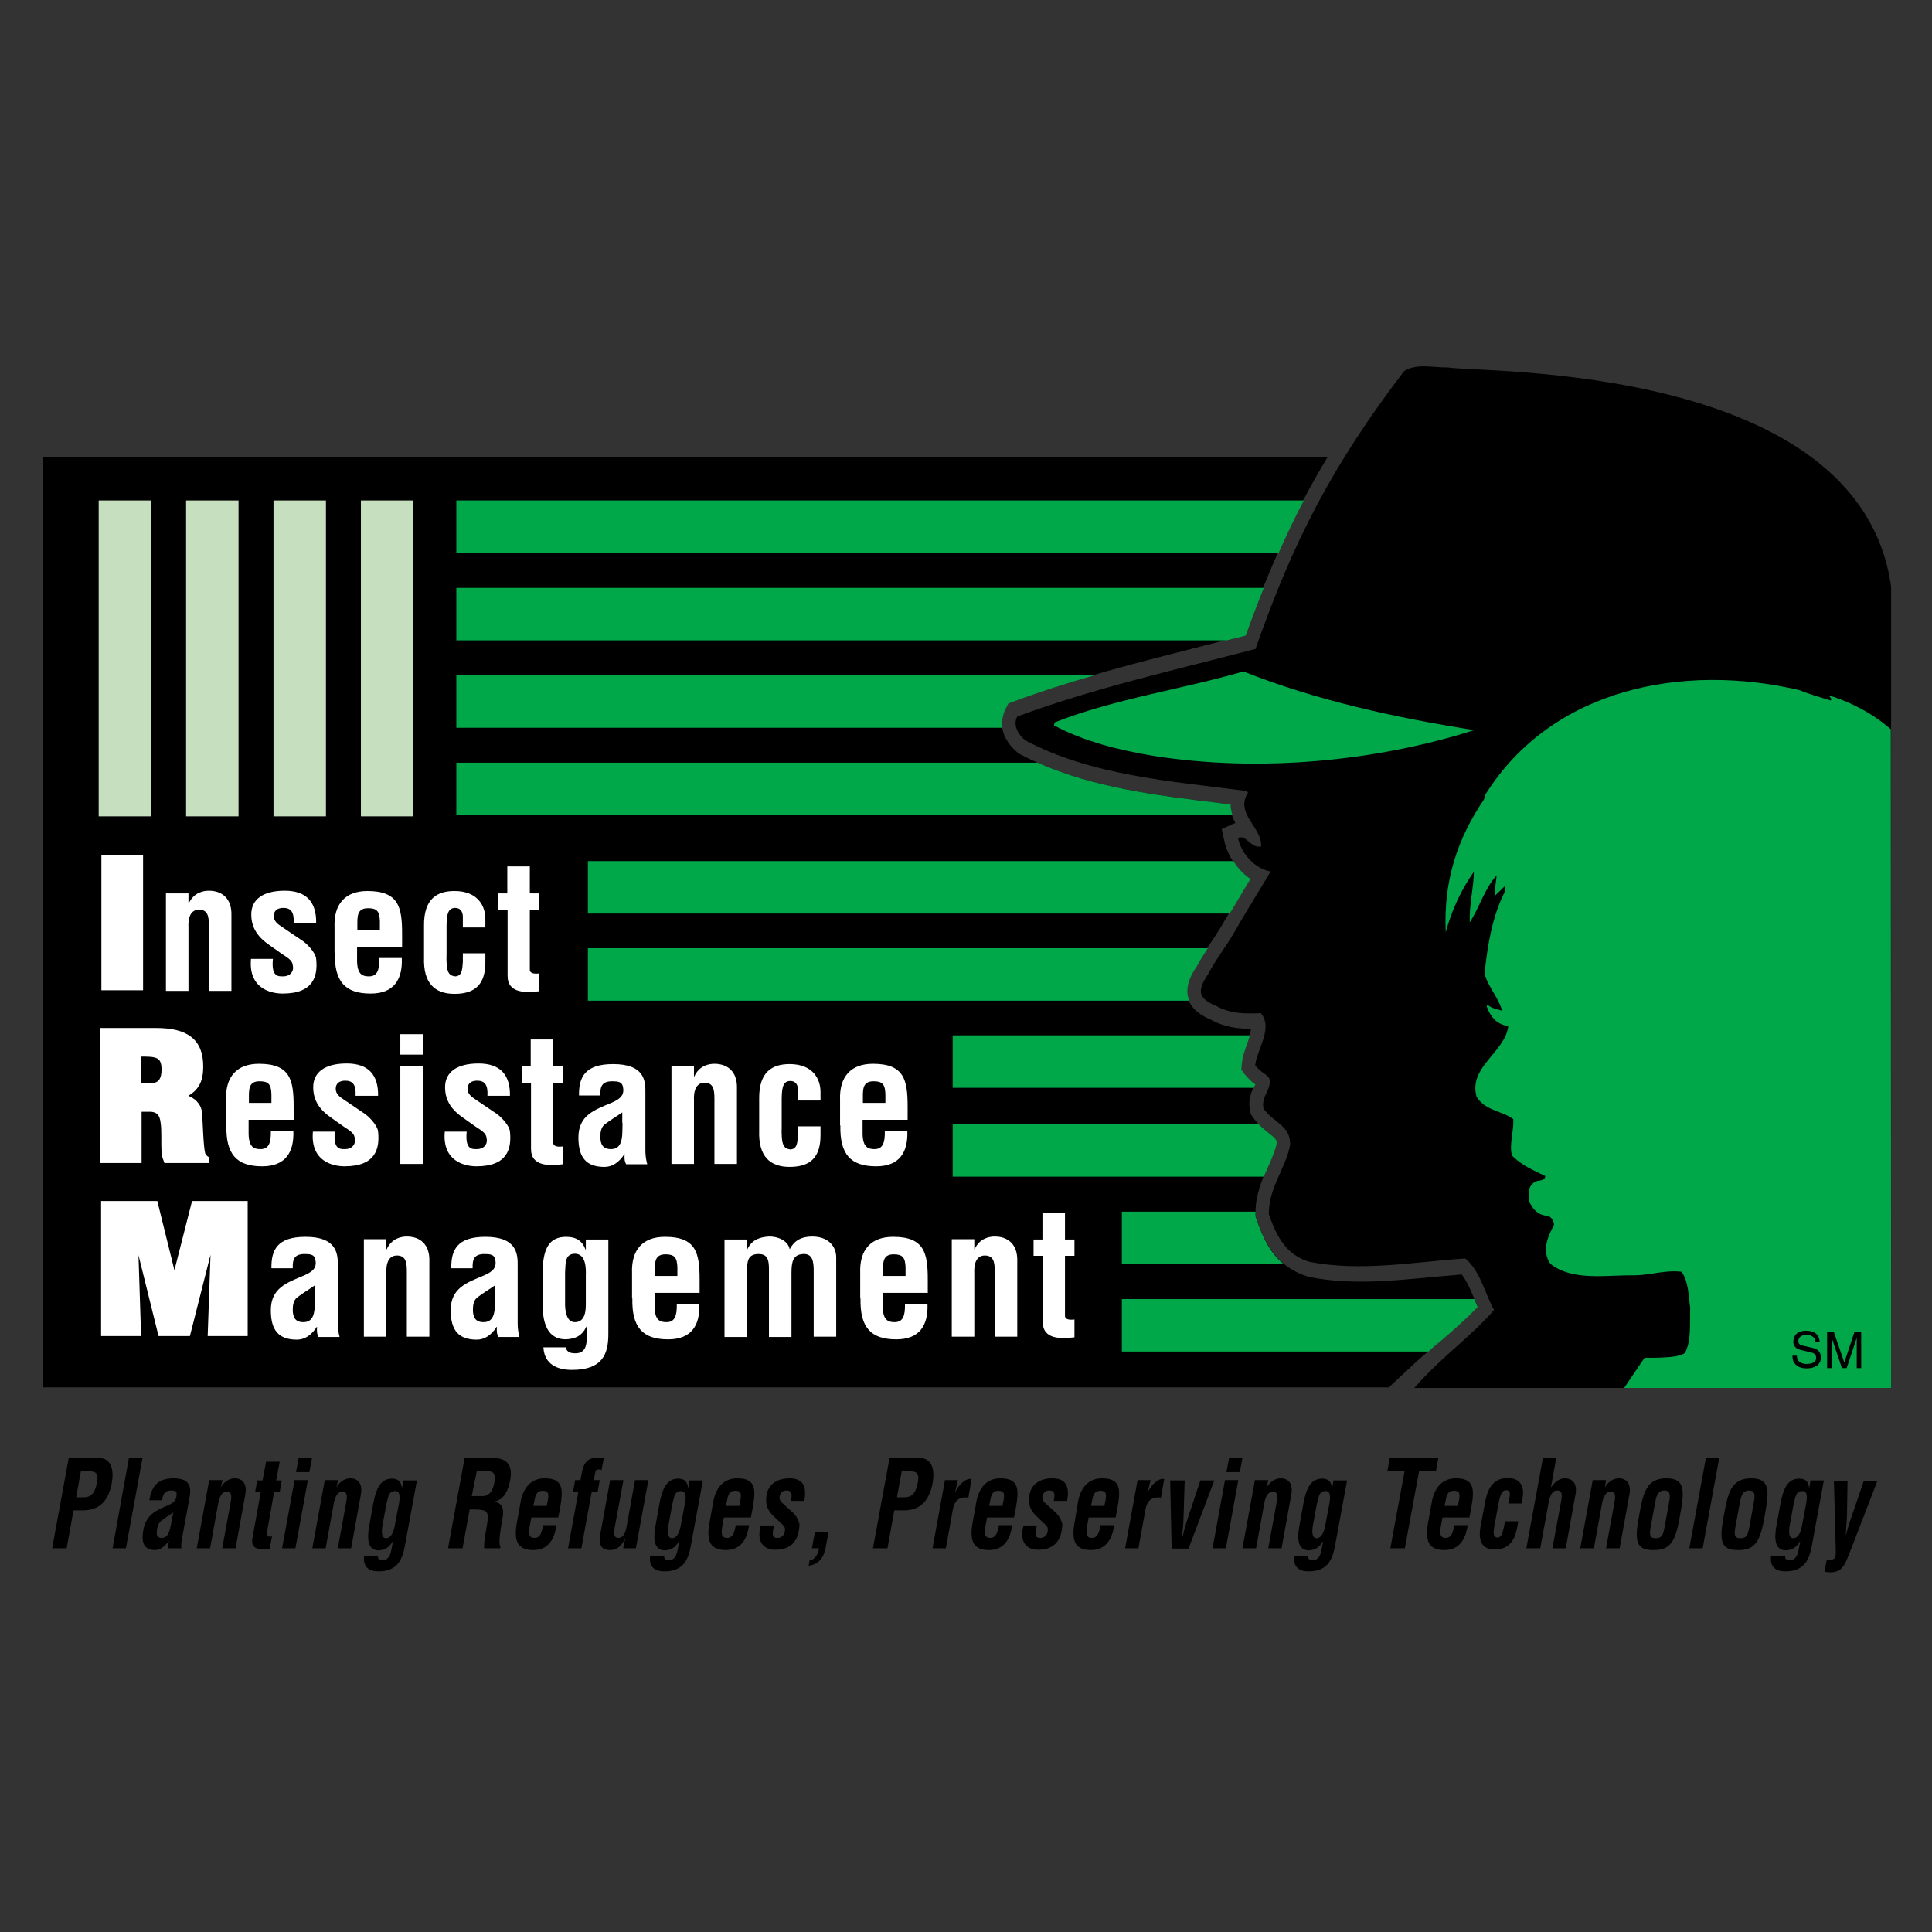 <?xml version="1.0" encoding="utf-8"?>
<!-- Generator: Adobe Illustrator 19.2.1, SVG Export Plug-In . SVG Version: 6.00 Build 0)  -->
<svg version="1.1" id="layer" xmlns="http://www.w3.org/2000/svg" xmlns:xlink="http://www.w3.org/1999/xlink" x="0px" y="0px"
	 viewBox="0 0 652 652" style="enable-background:new 0 0 652 652;" xml:space="preserve">
<rect x="0" y="0" width="652" height="652" fill="#333333" stroke="none"/>
<style type="text/css">
	.st0{fill:#000000;}
	.st1{fill:#00A849;}
	.st2{fill:#FFFFFF;}
	.st3{fill:none;stroke:#FFFFFF;stroke-width:1.769;}
	.st4{fill:#C6DFBE;}
</style>
<g>
	<g>
		<path class="st0" d="M474.5,462.8c3.6-3.5,7.4-6.7,11.1-9.8c4.7-4,9.1-7.9,13.1-12c-0.4-1-0.9-2-1.3-3c-1.2-3-2.5-5.8-4.1-7.9
			c-3.2,0.3-10.3,0.9-10.3,0.9c-13.6,1.3-27.6,2.7-41.4-0.1l-0.3-0.1l-0.3-0.1c-8.3-2.7-13.4-8.5-17-19.5l-0.3-0.8c0,0,0-1,0-1.1
			c0-6.2,2.2-11.2,4.2-15.7c1.2-2.8,2.4-5.4,2.9-8c-0.1-1.1-0.5-1.6-2.8-3.4c-1.6-1.3-3.6-2.9-5.3-5.3l-0.6-0.9l-0.2-1
			c-0.2-0.9-0.3-1.7-0.3-2.4c0-2.7,1-4.8,1.7-6.2c0.1-0.1,0.1-0.3,0.2-0.4c-1-0.7-2.2-1.7-3.5-3.3l-1.3-1.7l0.2-2.1
			c0.2-2.4,1.1-4.7,1.9-7c0.7-1.9,1.2-3.5,1.4-4.7c-4.2,0-8.9-0.5-13.6-3.1c-2.8-1.2-6.5-3.2-7.7-7.2c-0.3-0.9-0.4-1.7-0.4-2.6
			c0-3,1.5-5.8,3.2-8.3c1.8-3.4,3.7-6.2,5.4-8.6c0,0,3.5-5.4,3.4-5.4l7.2-12c0,0,1.1-1.8,2.1-3.5c-4.2-2.9-7.5-7.5-8.6-12.6
			l-0.9-4.1l3.9-1.8c0.2-0.1,0.4-0.1,0.7-0.2c-0.9-1.8-1.7-3.9-1.7-6.3c-2.3-0.3-4.6-0.6-4.6-0.6c-22.7-2.8-46.3-5.7-66.6-16.5
			l-0.5-0.3l-0.4-0.4c-3.3-2.8-5-6.3-5-9.8c0-1.6,0.4-3.3,1.2-4.8l0.9-1.8l1.9-0.7c20.7-7.7,42.6-13.2,63.8-18.6
			c0,0,10.6-2.7,14.4-3.7c8.2-23.2,16.7-41.8,27.7-60H14.6l-0.1,313.9h454.2L474.5,462.8"/>
	</g>
	<path class="st1" d="M440,168.9H154v17.7h277.5C434.2,180.5,437,174.6,440,168.9"/>
	<path class="st1" d="M423.7,366c-1-0.7-2.2-1.7-3.5-3.3l-1.3-1.7l0.2-2.1c0.2-2.4,1.1-4.7,1.9-7c0.3-0.9,0.6-1.7,0.8-2.5H321.5
		v17.7h101.6c0.1-0.3,0.2-0.6,0.4-0.8C423.5,366.3,423.6,366.2,423.7,366"/>
	<path class="st1" d="M378.6,408.9v17.7h54.6c-4-3.3-6.9-8.2-9.2-15.3l-0.3-0.8c0,0,0-1,0-1.1c0-0.2,0-0.3,0-0.5H378.6"/>
	<path class="st1" d="M198.4,308.3H415l4.9-8.2c0,0,1.1-1.8,2.1-3.5c-2.3-1.5-4.2-3.6-5.8-6H198.4V308.3"/>
	<path class="st1" d="M420.4,214.5c2-5.6,4-10.9,6.1-16.1H154v17.7h260C416.5,215.5,419,214.8,420.4,214.5"/>
	<path class="st1" d="M428,393.7c1.2-2.8,2.4-5.4,2.9-8c-0.1-1.1-0.5-1.6-2.8-3.4c-1-0.8-2.1-1.7-3.3-2.9H321.5v17.7h105
		C427,395.9,427.5,394.8,428,393.7"/>
	<path class="st1" d="M338.2,244c0-1.6,0.4-3.3,1.2-4.8l0.9-1.8l1.9-0.7c8.9-3.3,18-6.2,27.1-8.8H154v17.7h184.3
		C338.2,245,338.2,244.5,338.2,244"/>
	<path class="st1" d="M485.6,453.1c4.7-4,9.1-7.9,13.1-12c-0.4-0.9-0.8-1.8-1.1-2.7H378.6v17.7h103.5
		C483.3,455,484.4,454,485.6,453.1"/>
	<path class="st1" d="M401.1,337c-0.3-0.9-0.4-1.7-0.4-2.6c0-3,1.5-5.8,3.2-8.3c1.2-2.3,2.5-4.2,3.7-6.1H198.4v17.7h203
		C401.3,337.5,401.2,337.3,401.1,337"/>
	<path class="st1" d="M415.3,271.5c-2.3-0.3-4.6-0.6-4.6-0.6c-20.5-2.5-41.6-5.1-60.5-13.5H154v17.7h261.9
		C415.6,273.9,415.3,272.8,415.3,271.5"/>
	<g>
		<path class="st0" d="M428.4,364.2c-0.3-1.5-2.8-2-4.8-4.7c0.5-5.3,6.2-12.5,1.9-17.6c-4.8,0.2-10.1,0.4-15.2-2.5
			c-6.4-2.6-6-5.5-2.7-10.5c3.1-5.7,6.3-9.7,8.9-14.2c4-7.1,8.2-13.6,12.3-20.6c-5.4-0.9-10-6.2-11-11.3c2.6-1.2,4.2,3,6.9,2.9h0.9
			c0.4-6.6-9-11-4.4-18.3l-0.8-0.5c-25.6-3.3-52.2-5.2-74.5-17.1c-2.2-1.9-4.2-5-2.6-8c25.9-9.6,53.3-15.7,80.4-22.8
			c12.7-36.4,26-62.1,50.1-93.7c4.2-2.8,9.8-1.2,14.7-1.3c12,1.9,139.2-1.5,149.7,74v270.4H477.3c8.8-10.2,19.1-17.3,26.9-26.3
			c-3.2-5.8-4.6-13.1-9.7-17.4c-16.9,1.1-35.4,4.6-52.7,1.1c-5.7-1.8-10.1-5.5-13.6-16.1c-0.1-8.9,5.7-15.3,7.2-23.4
			c0.1-6.6-5.7-7.4-9-12.2C425.5,369.9,429.2,367.7,428.4,364.2"/>
	</g>
	<path class="st1" d="M497.5,246.4c-33.3,10.6-72.5,14.3-108.2,8.7c-11.8-2-23.3-4.8-33.6-10.3l0.2-1c20.3-8,42.7-11.1,63.7-17.2
		C444.3,236.4,470.5,242.1,497.5,246.4"/>
	<path class="st1" d="M548.1,468.4l90.1,0l-0.1-222.3c-6.2-5.4-13.6-9.2-20.8-11.4c0,0.6,1.2,1,0.5,1.7c-3.6-1.1-7.1-2.1-10.6-3.5
		c-39.1-9.2-83.4-0.7-105.9,35.2l-0.5,1.7c-9,13.3-13.7,27.5-12.9,44.8c2-7.4,5.2-14.3,9.5-20.4c-0.1,5.5-1.6,11.1-1.4,17.1
		c3.3-5.1,5-11.4,9.1-15.9c-0.2,1.9-0.7,4.4-0.5,6.8l3.2-3.1c0.7,0.6-0.3,1.1,0,1.9c-4.2,8.3-5.8,17.9-6.8,27.6
		c1.2,4.5,4.8,8.2,5.9,12.5c-1.7-0.6-3.1-0.6-4.9-2l-0.3,0.5c1.9,5.2,4.7,6.1,7.3,6.8c-1.2,8.8-13.5,13.7-10.7,23.7
		c2.9,4.8,8.6,4.7,12.4,7.6c0.2,4.2-1.4,8.2-0.5,12.2c3.4,3.5,7.3,5,11.3,7c-0.2,1.6-1.8,1.4-2.9,1.7c-1,0.3-2.1,1.4-2.4,2.4
		c-0.2,1.7-0.8,4.2,0.5,5.6c1,2.1,3.2,3.7,5.6,3.7c1.3,0.4,2.2,1.8,2.1,3.2c-2.2,3.9-4.1,8.8-1.2,13c7.5,6,19.1,3.7,28.4,3.9
		c5.7-0.1,10.4-1.9,15.9-1.2c2.4,3.5,2.3,8,2.9,12.2c-0.2,5,0.4,10.6-1.5,14.6c-0.5,2.5-11.6,2.2-13.9,2.2L548.1,468.4"/>
	<rect x="35.1" y="289.5" class="st2" width="12.3" height="43.8"/>
	<rect x="35.1" y="289.5" class="st3" width="12.3" height="43.8"/>
	<path class="st3" d="M35.1,333.2"/>
	<path class="st2" d="M63.6,304.9h0.1c1.7-3.8,5.1-4.3,6.8-4.3c4.3,0,7.8,2.5,7.6,8.4v25.4h-7.6v-22c0-3.2-0.4-5.3-3.2-5.4
		c-2.9-0.1-3.9,2.6-3.7,6.1v21.3H56v-32.9h7.6V304.9"/>
	<path class="st2" d="M92.1,323.6c-0.6,6.1,1.8,5.9,3.5,5.9c2.2,0,3.7-1.6,3.2-3.7c-0.1-1.9-2.3-2.9-3.7-3.9l-4.1-2.9
		c-3.8-2.6-6.2-5.7-6.2-10.4c0-5.1,4-8,11.3-8c7.4,0,10.7,3.9,10.6,10.9h-7.6c0.2-3.7-0.9-5.1-3.5-5.1c-1.8,0-3.2,0.8-3.2,2.7
		c0,1.9,1.4,2.8,2.9,3.8l6.2,4.2c1.9,1.1,5,4.3,5.2,6.5c0.6,5.7-0.8,11.7-11.3,11.7c-4,0-11.6-1.7-10.7-11.7H92.1"/>
	<path class="st2" d="M120.6,313.7v-1.3c0-3-0.2-5.9,3.6-5.9c3,0,3.9,1,4,4.4v2.9H120.6 M113,321.5c-0.2,9.7,3.4,13.8,12.1,13.8
		c7.8,0,10.8-4.7,10.5-12h-7.6c0.1,4.1-0.7,6.2-3.5,6.2c-2.3,0-3.9-0.8-4-5.1v-4.8h15.2v-4.4c0-9-1.1-14.5-11.7-14.5
		c-7.5,0-11.4,4.4-11.1,12.2V321.5z"/>
	<path class="st2" d="M156.2,312.9v-3.7c-0.1-1.8-1-2.8-2.6-2.8c-2.9,0-2.9,3.3-2.9,7.4v7.8c-0.2,6.4,0.6,7.6,2.9,7.9
		c2.3-0.1,2.4-2.2,2.6-4.8v-3h7.6v3c0,6.9-2.9,10.7-10.4,10.7c-6.7,0-10.6-3.6-10.3-12.3v-10.7c-0.1-9.2,4.5-11.7,10.3-11.7
		c7.6,0,10.5,4.8,10.4,9.7v2.6H156.2"/>
	<path class="st2" d="M182.1,334.5c-4.5,0.5-10.8,0.9-10.8-5.2V307h-3.1v-5.5h3v-9.1h7.6v9.1h3.2v5.5h-3.2v20.4
		c0.2,1.4,2.3,1.2,3.2,1.1V334.5"/>
	<path class="st2" d="M46.8,355.7c6-0.1,8.6,0.1,8.6,5.3c0,2.7-0.8,5.4-4.4,5.4h-4.2V355.7 M46.8,374.3h4.1c2.9,0.2,3.9,1.9,4.2,4.6
		c0.4,2.7,0.1,6.3,0.3,10.2c0.1,0.9,0.4,1.7,0.7,2.5h13.5V391c-0.6-0.4-0.9-0.9-1.2-1.5c-0.7-2.8-0.8-10.3-1.1-13.8
		c-0.2-3-2.7-5-6.1-5.7v-0.1c5.2-2,6.5-5.3,6.5-10c0-8.7-5-12.1-15.1-12.1h-18v43.8h12.3V374.3z"/>
	<path class="st3" d="M46.8,374.3h4.1c2.9,0.2,3.9,1.9,4.2,4.6c0.4,2.7,0.1,6.3,0.3,10.2c0.1,0.9,0.4,1.7,0.7,2.5h13.5V391
		c-0.6-0.4-0.9-0.9-1.2-1.5c-0.7-2.8-0.8-10.3-1.1-13.8c-0.2-3-2.7-5-6.1-5.7v-0.1c5.2-2,6.5-5.3,6.5-10c0-8.7-5-12.1-15.1-12.1h-18
		v43.8h12.3V374.3z"/>
	<path class="st3" d="M46.8,355.7c6-0.1,8.6,0.1,8.6,5.3c0,2.7-0.8,5.4-4.4,5.4h-4.2V355.7z"/>
	<path class="st2" d="M84,372.1v-1.3c0-3-0.2-5.9,3.6-5.9c3,0,3.9,1,4,4.4v2.9H84 M76.4,379.8c-0.2,9.7,3.4,13.8,12.1,13.8
		c7.8,0,10.8-4.7,10.5-12h-7.6c0.1,4.1-0.7,6.2-3.5,6.2c-2.3,0-3.9-0.8-4-5.1v-4.8h15.2v-4.4c0-9-1.1-14.5-11.7-14.5
		c-7.5,0-11.4,4.4-11.1,12.2V379.8z"/>
	<path class="st2" d="M113,381.9c-0.6,6.1,1.8,5.9,3.5,5.9c2.2,0,3.7-1.6,3.2-3.7c-0.1-1.9-2.3-2.9-3.7-3.9l-4.1-2.9
		c-3.8-2.6-6.2-5.7-6.2-10.4c0-5.1,4-8,11.3-8c7.4,0,10.7,3.9,10.6,10.9h-7.6c0.2-3.7-0.9-5.1-3.5-5.1c-1.8,0-3.2,0.8-3.2,2.7
		c0,1.9,1.4,2.8,2.9,3.8l6.2,4.2c1.9,1.1,5,4.3,5.2,6.5c0.6,5.7-0.8,11.7-11.3,11.7c-4,0-11.6-1.7-10.7-11.7H113"/>
	<path class="st2" d="M142.7,392.8h-7.6v-32.9h7.6V392.8z M142.7,355.9h-7.6V349h7.6V355.9z"/>
	<path class="st2" d="M157.5,381.9c-0.6,6.1,1.8,5.9,3.5,5.9c2.2,0,3.7-1.6,3.2-3.7c-0.1-1.9-2.3-2.9-3.7-3.9l-4.1-2.9
		c-3.8-2.6-6.2-5.7-6.2-10.4c0-5.1,4-8,11.3-8c7.4,0,10.7,3.9,10.6,10.9h-7.6c0.2-3.7-0.9-5.1-3.5-5.1c-1.8,0-3.2,0.8-3.2,2.7
		c0,1.9,1.4,2.8,2.9,3.8l6.2,4.2c1.9,1.1,5,4.3,5.2,6.5c0.6,5.7-0.8,11.7-11.3,11.7c-4,0-11.6-1.7-10.7-11.7H157.5"/>
	<path class="st2" d="M190,392.9c-4.5,0.5-10.8,0.9-10.8-5.2v-22.3h-3.1v-5.5h3v-9.1h7.6v9.1h3.2v5.5h-3.2v20.4
		c0.2,1.4,2.3,1.2,3.2,1.1V392.9"/>
	<path class="st2" d="M210.1,379c-0.2,3.2,0.6,8.8-3.9,8.8c-2.8,0-3.6-1.7-3.6-4.2c0-1.4,0.2-3,1.3-4c2-1.6,4.3-2.9,6.1-4.2V379
		 M218.4,392.8c-0.4-1.5-0.6-3-0.6-4.6v-19.4c0.1-4.3-0.5-9.7-10.9-9.7c-9.5,0-11.6,4.4-11.5,10.6h7.2c-0.1-3,0.5-4.8,4-4.8
		c2,0,3.2,0.2,3.6,1.7c0.6,2.7-0.5,4.1-3.7,5.5c-6,2.5-11.3,4.3-11.3,11.8c0,6.8,2.7,9.9,8.8,9.9c2.6,0,4.9-1.5,6.7-4.3h0.1
		c-0.1,1.2-0.1,2.3,0.5,3.4H218.4z"/>
	<path class="st2" d="M234.2,363.3h0.1c1.7-3.8,5.1-4.3,6.8-4.3c4.3,0,7.8,2.5,7.6,8.4v25.4h-7.6v-22c0-3.2-0.4-5.3-3.2-5.4
		c-2.9-0.1-3.9,2.6-3.7,6.1v21.3h-7.6v-32.9h7.6V363.3"/>
	<path class="st2" d="M269.3,371.3v-3.7c-0.1-1.8-1-2.8-2.6-2.8c-2.9,0-2.9,3.3-2.9,7.4v7.8c-0.2,6.4,0.6,7.6,2.9,7.9
		c2.3-0.1,2.4-2.2,2.6-4.8v-3h7.6v3c0,6.9-2.9,10.7-10.4,10.7c-6.7,0-10.6-3.6-10.3-12.3v-10.7c-0.1-9.2,4.5-11.7,10.3-11.7
		c7.6,0,10.5,4.8,10.4,9.7v2.6H269.3"/>
	<path class="st2" d="M291.2,372.1v-1.3c0-3-0.2-5.9,3.6-5.9c3,0,3.9,1,4,4.4v2.9H291.2 M283.6,379.8c-0.2,9.7,3.4,13.8,12.1,13.8
		c7.8,0,10.8-4.7,10.5-12h-7.6c0.1,4.1-0.7,6.2-3.5,6.2c-2.3,0-3.9-0.8-4-5.1v-4.8h15.2v-4.4c0-9-1.1-14.5-11.7-14.5
		c-7.5,0-11.4,4.4-11.1,12.2V379.8z"/>
	<polyline class="st2" points="35,450 35,406.2 52.4,406.2 58.8,432.1 58.9,432.1 65.5,406.2 82.7,406.2 82.7,450 71,450 
		72.2,415.7 72.1,415.7 63.4,450 54.2,450 45.7,415.7 45.6,415.7 46.7,450 35,450 	"/>
	<polygon class="st3" points="35,450 35,406.2 52.4,406.2 58.8,432.1 58.9,432.1 65.5,406.2 82.7,406.2 82.7,450 71,450 72.2,415.7 
		72.1,415.7 63.4,450 54.2,450 45.7,415.7 45.6,415.7 46.7,450 	"/>
	<path class="st2" d="M106.3,437.4c-0.2,3.2,0.6,8.8-3.9,8.8c-2.8,0-3.6-1.7-3.6-4.2c0-1.4,0.2-3,1.3-4c2-1.6,4.3-2.9,6.1-4.2V437.4
		 M114.6,451.2c-0.4-1.5-0.6-3-0.6-4.6v-19.4c0.1-4.3-0.5-9.8-10.9-9.8c-9.5,0-11.6,4.4-11.5,10.6h7.2c-0.1-3,0.5-4.8,4-4.8
		c2,0,3.2,0.2,3.6,1.7c0.6,2.7-0.5,4.1-3.7,5.5c-6,2.5-11.3,4.3-11.3,11.8c0,6.8,2.7,9.9,8.8,9.9c2.6,0,4.9-1.5,6.7-4.3h0.1
		c-0.1,1.2-0.1,2.3,0.5,3.4H114.6z"/>
	<path class="st2" d="M130.4,421.6h0.1c1.7-3.8,5.1-4.3,6.8-4.3c4.3,0,7.8,2.5,7.6,8.4v25.4h-7.6v-22c0-3.2-0.4-5.3-3.2-5.4
		c-2.9-0.1-3.9,2.6-3.7,6.1v21.3h-7.6v-32.9h7.6V421.6"/>
	<path class="st2" d="M167.1,437.4c-0.2,3.2,0.6,8.8-3.9,8.8c-2.8,0-3.6-1.7-3.6-4.2c0-1.4,0.2-3,1.3-4c2-1.6,4.3-2.9,6.1-4.2V437.4
		 M175.3,451.2c-0.4-1.5-0.6-3-0.6-4.6v-19.4c0.1-4.3-0.5-9.8-10.9-9.8c-9.5,0-11.6,4.4-11.5,10.6h7.2c-0.1-3,0.5-4.8,4-4.8
		c2,0,3.2,0.2,3.6,1.7c0.6,2.7-0.5,4.1-3.7,5.5c-6,2.5-11.3,4.3-11.3,11.8c0,6.8,2.7,9.9,8.8,9.9c2.6,0,4.9-1.5,6.7-4.3h0.1
		c-0.1,1.2-0.1,2.3,0.5,3.4H175.3z"/>
	<path class="st2" d="M197.7,430.5v9.9c0,3.8-1.2,5.8-3.7,5.8c-2.3,0-3.2-2.5-3.3-5.7v-11c0.2-3.3-0.1-6.4,3.4-6.4
		C197.7,423.2,197.8,427.9,197.7,430.5 M183.4,454.9c0.4,5.5,4.6,7.4,9.6,7.4c10.4,0,12.3-5.4,12.3-12.1v-31.9h-7.6v3.4h-0.1
		c-1.1-3-3.2-4.3-6.6-4.3c-4.9,0.1-7.7,2.7-7.9,11.7V441c0.2,5.3,1.5,11,7.9,11c3.3-0.2,5.4-1.2,6.9-4.3l0.1,0.1v3.8
		c0,2.6-0.6,5.1-3.8,5.1c-0.9,0-1.8-0.1-2.3-0.5c-0.5-0.3-0.9-0.8-0.9-1.5H183.4z"/>
	<path class="st2" d="M221,430.5v-1.3c0-3-0.2-5.9,3.6-5.9c3,0,3.9,1.1,4,4.4v2.9H221 M213.4,438.2c-0.2,9.7,3.4,13.8,12.1,13.8
		c7.8,0,10.8-4.7,10.5-12h-7.6c0.1,4.1-0.7,6.2-3.5,6.2c-2.3,0-3.9-0.8-4-5.1v-4.8h15.2v-4.4c0-9-1.1-14.5-11.7-14.5
		c-7.5,0-11.4,4.4-11.1,12.2V438.2z"/>
	<path class="st2" d="M252.1,421.6h0.1c1.7-3.6,4.8-4.1,7.2-4.3c2.8-0.1,6.5,1.2,7.1,4.3c1.5-2.9,3.9-4.3,7.6-4.3
		c5.6,0,8.1,3.5,8.1,7v26.8h-7.6v-22.2c0-3-0.3-5.9-3.6-5.7c-3.3,0.2-3.9,2.5-3.9,6.3v21.7h-7.6v-22.7c0-2.9-0.2-5.4-3.7-5.3
		c-3.6,0.1-3.7,2.7-3.7,6.3v21.7h-7.6v-32.9h7.6V421.6"/>
	<path class="st2" d="M298,430.5v-1.3c0-3-0.2-5.9,3.6-5.9c3,0,3.9,1.1,4,4.4v2.9H298 M290.4,438.2c-0.2,9.7,3.4,13.8,12.1,13.8
		c7.8,0,10.8-4.7,10.5-12h-7.6c0.1,4.1-0.7,6.2-3.5,6.2c-2.3,0-3.9-0.8-4-5.1v-4.8h15.2v-4.4c0-9-1.1-14.5-11.7-14.5
		c-7.5,0-11.4,4.4-11.1,12.2V438.2z"/>
	<path class="st2" d="M328.8,421.6h0.1c1.7-3.8,5.1-4.3,6.8-4.3c4.3,0,7.8,2.5,7.6,8.4v25.4h-7.6v-22c0-3.2-0.4-5.3-3.2-5.4
		c-2.9-0.1-3.9,2.6-3.7,6.1v21.3h-7.6v-32.9h7.6V421.6"/>
	<path class="st2" d="M362.7,451.3c-4.5,0.5-10.8,0.9-10.8-5.2v-22.3h-3.1v-5.5h3v-9h7.6v9h3.2v5.5h-3.2v20.4
		c0.2,1.4,2.3,1.2,3.2,1.1V451.3"/>
	<rect x="33.3" y="168.9" class="st4" width="17.7" height="106.6"/>
	<rect x="62.8" y="168.9" class="st4" width="17.7" height="106.6"/>
	<rect x="92.3" y="168.9" class="st4" width="17.7" height="106.6"/>
	<rect x="121.8" y="168.9" class="st4" width="17.7" height="106.6"/>
	<path class="st0" d="M27.3,496.5h2.2c2.8,0,3.9,0.5,3.2,4c-0.7,3.7-2.3,4.8-4.4,4.8h-2.6L27.3,496.5 M22.5,522.5l2.3-12.8h3.3
		c1.9,0,4-0.4,5.8-1.8c2.2-1.7,3.3-4.6,3.8-7.2c0.8-4.3,0.1-8.7-4.5-8.7h-10l-5.6,30.5H22.5z"/>
	<polyline class="st0" points="38,522.5 43.5,492 48.1,492 42.5,522.5 38,522.5 	"/>
	<path class="st0" d="M58,512.9c-0.5,2.2-0.7,6.1-3.4,6.1c-1.7,0-1.9-1.2-1.6-2.9c0.2-1,0.5-2.1,1.3-2.8c1.4-1.1,2.9-2,4.2-2.9
		L58,512.9 M61.2,522.5c-0.1-1.1,0-2.1,0.2-3.2l2.5-13.6c0.6-3,0.9-6.8-5.3-6.8c-5.7,0-7.5,3.1-8.2,7.4h4.3c0.3-2.1,0.9-3.3,3-3.3
		c1.2,0,1.9,0.2,1.9,1.2c0,1.9-0.8,2.9-2.9,3.8c-3.9,1.7-7.3,3-8.3,8.2c-0.9,4.7,0.4,6.9,4,6.9c1.5,0,3.1-1.1,4.5-3H57
		c-0.2,0.8-0.3,1.6-0.2,2.4H61.2z"/>
	<path class="st0" d="M74.5,501.9L74.5,501.9c1.6-2.6,3.7-3,4.7-3c2.6,0,4.4,1.8,3.5,5.9l-3.2,17.7h-4.5l2.8-15.3
		c0.4-2.2,0.5-3.7-1.2-3.8c-1.7-0.1-2.6,1.8-3,4.2l-2.7,14.9h-4.5l4.2-23h4.5L74.5,501.9"/>
	<path class="st0" d="M91,522.6c-2.8,0.4-6.6,0.7-5.8-3.6l2.8-15.5h-1.9l0.7-3.9h1.8l1.2-6.3h4.6l-1.2,6.3h1.9l-0.7,3.9h-1.9
		L90,517.7c-0.1,1,1.2,0.9,1.8,0.8L91,522.6"/>
	<path class="st0" d="M95.2,522.5l4.2-23h4.5l-4.2,23H95.2 M99.9,496.8l0.9-4.8h4.5l-0.9,4.8H99.9z"/>
	<path class="st0" d="M113.5,501.9L113.5,501.9c1.6-2.6,3.7-3,4.7-3c2.6,0,4.4,1.8,3.5,5.9l-3.2,17.7h-4.5l2.8-15.3
		c0.4-2.2,0.5-3.7-1.2-3.8c-1.7-0.1-2.6,1.8-3,4.2l-2.7,14.9h-4.5l4.2-23h4.5L113.5,501.9"/>
	<path class="st0" d="M134.5,508.1l-1.3,6.9c-0.5,2.6-1.5,4.1-2.9,4.1c-1.4,0-1.6-1.7-1.3-3.9l1.4-7.6c0.6-2.3,0.7-4.4,2.9-4.4
		C135.4,503,134.9,506.3,134.5,508.1 M122.9,525.1c-0.5,3.9,1.8,5.2,4.8,5.2c6.2,0,8-3.7,8.9-8.4l4.1-22.3h-4.6l-0.4,2.4h-0.1
		c-0.3-2.1-1.3-3-3.4-3c-3,0.1-5,1.9-6.2,8.2l-1.5,8.3c-0.6,3.7-0.5,7.7,3.3,7.7c2-0.1,3.4-0.8,4.7-3l0.1,0.1l-0.5,2.6
		c-0.3,1.8-1,3.6-2.9,3.6c-0.6,0-1-0.1-1.3-0.3c-0.3-0.2-0.4-0.5-0.3-1H122.9z"/>
	<path class="st0" d="M160.9,496.5h3.6c1.8,0,3,0.6,2.3,4c-0.6,3.1-2,4.3-3.7,4.4h-3.9L160.9,496.5 M159.4,509.4
		c1.4,0,2.8,0,4.1,0.4c1.6,0.6,1.1,3.1,0.8,5c-0.3,2-1.1,5.8-0.9,7.7h5.4l0.1-0.6c-1-0.9,0.5-8.4,0.7-9.6c0.5-2.9,0.1-5.1-2.8-5.5
		l0-0.1c3.4-0.5,4.8-4,5.4-7.4c1-5.6-1.9-7.3-6.1-7.3h-9.3l-5.6,30.5h4.9l2.4-13.1H159.4z"/>
	<path class="st0" d="M180,508.1l0.2-0.9c0.4-2.1,0.6-4.1,2.9-4.1c1.8,0,2.2,0.7,1.8,3.1l-0.4,2H180 M174.5,513.5
		c-1.3,6.8,0.3,9.6,5.5,9.6c4.7,0,7.1-3.3,7.8-8.4h-4.5c-0.5,2.9-1.2,4.3-2.9,4.3c-1.4,0-2.2-0.6-1.7-3.6l0.6-3.3h9.1l0.6-3.1
		c1.1-6.3,1.2-10.1-5.2-10.1c-4.5,0-7.4,3.1-8.2,8.5L174.5,513.5z"/>
	<path class="st0" d="M193.4,503.4l0.7-3.9h1.8l0.4-2.3c0.8-4.2,2.4-5.3,5.8-5.3h1.7l-0.8,4.2c-0.3-0.1-0.7-0.2-1-0.2
		c-0.7,0-1,0.4-1.1,0.9l-0.5,2.7h2l-0.7,3.9h-2l-3.5,19.1h-4.5l3.5-19.1H193.4"/>
	<path class="st0" d="M211,519.1L211,519.1c-1.3,2.7-2.8,4-5,4c-3.6,0-4-2.2-3.3-6l3.2-17.6h4.5l-2.9,15.7c-0.2,1-0.4,2.2-0.1,3.1
		c0.3,0.5,0.7,0.7,1.3,0.7c2.1,0,2.6-2.8,2.9-4.6l2.7-14.9h4.5l-4.2,23h-4.3L211,519.1"/>
	<path class="st0" d="M231,508.1l-1.3,6.9c-0.5,2.6-1.5,4.1-2.9,4.1c-1.4,0-1.6-1.7-1.3-3.9l1.4-7.6c0.6-2.3,0.7-4.4,2.9-4.4
		S231.4,506.3,231,508.1 M219.4,525.1c-0.5,3.9,1.8,5.2,4.8,5.2c6.2,0,8-3.7,8.9-8.4l4.1-22.3h-4.5l-0.4,2.4h-0.1
		c-0.3-2.1-1.3-3-3.4-3c-3,0.1-5,1.9-6.2,8.2l-1.5,8.3c-0.6,3.7-0.5,7.7,3.3,7.7c2-0.1,3.4-0.8,4.7-3l0.1,0.1l-0.5,2.6
		c-0.3,1.8-1,3.6-2.9,3.6c-0.6,0-1-0.1-1.3-0.3c-0.3-0.2-0.4-0.5-0.3-1H219.4z"/>
	<path class="st0" d="M245,508.1l0.2-0.9c0.4-2.1,0.6-4.1,2.9-4.1c1.8,0,2.2,0.7,1.8,3.1l-0.4,2H245 M239.5,513.5
		c-1.3,6.8,0.3,9.6,5.5,9.6c4.7,0,7.1-3.3,7.8-8.4h-4.5c-0.5,2.9-1.2,4.3-2.9,4.3c-1.4,0-2.2-0.6-1.7-3.6l0.6-3.3h9.1l0.6-3.1
		c1.1-6.3,1.2-10.1-5.2-10.1c-4.5,0-7.4,3.1-8.2,8.5L239.5,513.5z"/>
	<path class="st0" d="M261.2,514.9c-1.1,4.2,0.3,4.1,1.3,4.1c1.3,0,2.4-1.1,2.4-2.6c0.2-1.3-1-2-1.7-2.7l-2.1-2
		c-1.9-1.8-3-3.9-2.4-7.2c0.6-3.5,3.4-5.6,7.8-5.6c4.4,0,5.9,2.7,4.9,7.6h-4.5c0.6-2.6,0.1-3.5-1.5-3.5c-1.1,0-2,0.6-2.3,1.9
		c-0.2,1.3,0.5,2,1.2,2.6l3.2,2.9c1,0.8,2.4,3,2.3,4.5c-0.3,4-1.9,8.1-8.2,8.1c-2.4,0-6.7-1.2-4.9-8.2H261.2"/>
	<path class="st0" d="M273.2,526.6c1.7-0.2,2.9-1.9,3.2-4.1H274l1-5.4h4.6l-1,5.3c-0.6,3.5-2.6,5.6-5.7,6L273.2,526.6"/>
	<path class="st0" d="M304.3,496.5h2.2c2.8,0,3.9,0.5,3.2,4c-0.7,3.7-2.3,4.8-4.4,4.8h-2.6L304.3,496.5 M299.5,522.5l2.3-12.8h3.3
		c1.9,0,4-0.4,5.8-1.8c2.2-1.7,3.3-4.6,3.8-7.2c0.8-4.3,0.1-8.7-4.5-8.7h-10l-5.6,30.5H299.5z"/>
	<path class="st0" d="M322.3,503.6L322.3,503.6c0.9-1.7,1.7-2.6,2.5-3.3c1.5-1.3,2.4-1.2,3.1-1.2l-1.1,6.3c-2.5-0.3-4.5,0.4-5.2,3.8
		l-2.4,13.3h-4.5l4.2-23h4.4L322.3,503.6"/>
	<path class="st0" d="M333.8,508.1l0.2-0.9c0.4-2.1,0.6-4.1,2.9-4.1c1.8,0,2.2,0.7,1.8,3.1l-0.4,2H333.8 M328.3,513.5
		c-1.3,6.8,0.3,9.6,5.5,9.6c4.7,0,7.1-3.3,7.8-8.4h-4.5c-0.5,2.9-1.2,4.3-2.9,4.3c-1.4,0-2.2-0.6-1.7-3.6l0.6-3.3h9.1l0.6-3.1
		c1.1-6.3,1.2-10.1-5.2-10.1c-4.5,0-7.4,3.1-8.2,8.5L328.3,513.5z"/>
	<path class="st0" d="M349.9,514.9c-1.1,4.2,0.3,4.1,1.3,4.1c1.3,0,2.4-1.1,2.4-2.6c0.2-1.3-1-2-1.7-2.7l-2.1-2
		c-1.9-1.8-3-3.9-2.4-7.2c0.6-3.5,3.4-5.6,7.8-5.6c4.4,0,5.9,2.7,4.9,7.6h-4.5c0.6-2.6,0.1-3.5-1.5-3.5c-1.1,0-2,0.6-2.3,1.9
		c-0.2,1.3,0.5,2,1.2,2.6l3.2,2.9c1,0.8,2.4,3,2.3,4.5c-0.3,4-1.9,8.1-8.2,8.1c-2.4,0-6.7-1.2-4.9-8.2H349.9"/>
	<path class="st0" d="M368.2,508.1l0.2-0.9c0.4-2.1,0.6-4.1,2.9-4.1c1.8,0,2.2,0.7,1.8,3.1l-0.4,2H368.2 M362.7,513.5
		c-1.3,6.8,0.3,9.6,5.5,9.6c4.7,0,7.1-3.3,7.8-8.4h-4.6c-0.5,2.9-1.2,4.3-2.9,4.3c-1.4,0-2.2-0.6-1.7-3.6l0.6-3.3h9.1l0.6-3.1
		c1.1-6.3,1.2-10.1-5.2-10.1c-4.5,0-7.4,3.1-8.2,8.5L362.7,513.5z"/>
	<path class="st0" d="M387.3,503.6L387.3,503.6c0.9-1.7,1.7-2.6,2.5-3.3c1.5-1.3,2.4-1.2,3.1-1.2l-1.1,6.3c-2.5-0.3-4.5,0.4-5.2,3.8
		l-2.4,13.3h-4.5l4.2-23h4.4L387.3,503.6"/>
	<path class="st0" d="M394.9,499.6h4.9l-0.4,12.9c0,2.1-0.5,5.7-0.6,6.8h0.1c0.3-1.1,1.1-4.7,1.9-6.8l4.3-12.9h4.7l-8.7,23h-5.7
		L394.9,499.6"/>
	<path class="st0" d="M409.2,522.5l4.2-23h4.5l-4.2,23H409.2 M413.9,496.8l0.9-4.8h4.5l-0.9,4.8H413.9z"/>
	<path class="st0" d="M427.5,501.9L427.5,501.9c1.6-2.6,3.7-3,4.7-3c2.6,0,4.4,1.8,3.5,5.9l-3.2,17.7h-4.5l2.8-15.3
		c0.4-2.2,0.5-3.7-1.2-3.8c-1.7-0.1-2.6,1.8-3,4.2l-2.7,14.9h-4.6l4.2-23h4.5L427.5,501.9"/>
	<path class="st0" d="M448.5,508.1l-1.3,6.9c-0.5,2.6-1.5,4.1-2.9,4.1c-1.4,0-1.6-1.7-1.3-3.9l1.4-7.6c0.6-2.3,0.7-4.4,2.9-4.4
		C449.4,503,448.9,506.3,448.5,508.1 M436.8,525.1c-0.5,3.9,1.8,5.2,4.8,5.2c6.2,0,8-3.7,8.9-8.4l4.1-22.3H450l-0.4,2.4h-0.1
		c-0.3-2.1-1.3-3-3.4-3c-3,0.1-5,1.9-6.2,8.2l-1.5,8.3c-0.6,3.7-0.5,7.7,3.3,7.7c2-0.1,3.4-0.8,4.7-3l0.1,0.1l-0.5,2.6
		c-0.3,1.8-1,3.6-2.9,3.6c-0.6,0-1-0.1-1.3-0.3c-0.3-0.2-0.4-0.5-0.3-1H436.8z"/>
	<polyline class="st0" points="469,492 485.4,492 484.6,496.5 478.9,496.5 474.1,522.5 469.2,522.5 474,496.5 468.2,496.5 469,492 	
		"/>
	<path class="st0" d="M487.5,508.1l0.2-0.9c0.4-2.1,0.6-4.1,2.9-4.1c1.8,0,2.2,0.7,1.8,3.1l-0.4,2H487.5 M482,513.5
		c-1.3,6.8,0.3,9.6,5.5,9.6c4.7,0,7.1-3.3,7.8-8.4h-4.5c-0.5,2.9-1.2,4.3-2.9,4.3c-1.4,0-2.2-0.6-1.7-3.6l0.6-3.3h9.1l0.6-3.1
		c1.1-6.3,1.2-10.1-5.2-10.1c-4.5,0-7.4,3.1-8.2,8.5L482,513.5z"/>
	<path class="st0" d="M509,507.5l0.5-2.6c0.2-1.3-0.2-2-1.2-2c-1.7,0-2.2,2.3-2.7,5.1l-1,5.4c-0.9,4.5-0.6,5.3,0.7,5.5
		c1.4,0,1.7-1.5,2.2-3.4l0.4-2.1h4.5l-0.4,2.1c-0.9,4.8-3.1,7.4-7.6,7.4c-4,0-5.9-2.5-4.6-8.6l1.4-7.4c1.1-6.4,4.2-8.1,7.6-8.1
		c4.6,0,5.7,3.3,5,6.8l-0.3,1.8H509"/>
	<path class="st0" d="M515.1,522.5l5.6-30.5h4.5l-1.8,9.9h0.1c1.8-2.7,3.7-3,4.6-3c2.6,0,4.4,1.8,3.5,5.9l-3.2,17.7h-4.5l2.9-15.7
		c0.4-2.2,0.5-3.7-1.2-3.8c-1.7-0.1-2.6,1.8-3,4.2l-2.8,15.3H515.1"/>
	<path class="st0" d="M541.6,501.9L541.6,501.9c1.6-2.6,3.7-3,4.7-3c2.6,0,4.4,1.8,3.5,5.9l-3.2,17.7H542l2.8-15.3
		c0.4-2.2,0.5-3.7-1.2-3.8c-1.7-0.1-2.6,1.8-3,4.2l-2.7,14.9h-4.6l4.2-23h4.5L541.6,501.9"/>
	<path class="st0" d="M558.5,507.4c0.4-2.2,0.8-4.4,3.2-4.4c2.3,0,1.9,2.2,1.5,4.4l-1.4,7.7c-0.5,2.8-0.9,4-3,4
		c-2.2,0-2.2-1.2-1.7-4L558.5,507.4 M558,523.1c5.9,0.1,7.5-3.3,8.9-11.3c1.4-7.9,2.3-12.9-4.5-12.9c-6.9,0-7.9,5-9.3,12.9
		C551.6,519.8,552,523.2,558,523.1z"/>
	<polyline class="st0" points="570.1,522.5 575.7,492 580.2,492 574.6,522.5 570.1,522.5 	"/>
	<path class="st0" d="M587.1,507.4c0.4-2.2,0.8-4.4,3.2-4.4c2.3,0,1.9,2.2,1.5,4.4l-1.4,7.7c-0.5,2.8-0.9,4-3,4
		c-2.2,0-2.2-1.2-1.7-4L587.1,507.4 M586.6,523.1c5.9,0.1,7.5-3.3,8.9-11.3c1.4-7.9,2.3-12.9-4.5-12.9c-6.9,0-7.9,5-9.3,12.9
		C580.2,519.8,580.6,523.2,586.6,523.1z"/>
	<path class="st0" d="M609.4,508.1l-1.3,6.9c-0.5,2.6-1.5,4.1-2.9,4.1c-1.4,0-1.6-1.7-1.3-3.9l1.4-7.6c0.6-2.3,0.7-4.4,2.9-4.4
		C610.3,503,609.8,506.3,609.4,508.1 M597.7,525.1c-0.5,3.9,1.8,5.2,4.8,5.2c6.2,0,8-3.7,8.9-8.4l4.1-22.3h-4.5l-0.4,2.4h-0.1
		c-0.2-2.1-1.3-3-3.4-3c-3,0.1-5,1.9-6.2,8.2l-1.5,8.3c-0.6,3.7-0.5,7.7,3.3,7.7c2-0.1,3.4-0.8,4.7-3l0.1,0.1l-0.5,2.6
		c-0.3,1.8-1,3.6-2.9,3.6c-0.6,0-1-0.1-1.3-0.3c-0.3-0.2-0.4-0.5-0.3-1H597.7z"/>
	<g>
		<path class="st0" d="M623.5,499.6l-0.2,12.2c-0.1,2-0.3,4.1-0.4,6.1h0.1c0.5-2,1.1-4,1.8-5.9l4.2-12.3h4.6l-9,23.3
			c-2.1,5.2-2.8,8.5-8.9,7.4l0.8-4.1c0.7,0,2.6,0.4,2.9-1c0.2-0.8,0.1-2.1,0.1-2.9l-0.6-22.6H623.5"/>
	</g>
	<path class="st0" d="M612.7,453c-0.1-1.9-1.6-2.5-3-2.5c-1,0-2.8,0.3-2.8,2.1c0,1,0.7,1.4,1.4,1.5l3.5,0.8c1.6,0.4,2.7,1.3,2.7,3.2
		c0,2.9-2.7,3.7-4.7,3.7c-2.2,0-3.1-0.7-3.7-1.2c-1-0.9-1.2-1.9-1.2-3.1h1.5c0,2.2,1.8,2.8,3.3,2.8c1.2,0,3.2-0.3,3.2-2
		c0-1.3-0.6-1.7-2.6-2.1l-2.5-0.6c-0.8-0.2-2.6-0.7-2.6-2.8c0-1.9,1.2-3.7,4.2-3.7c4.2,0,4.6,2.5,4.7,3.9H612.7"/>
	<path class="st0" d="M626.6,461.6v-7.1c0-0.4,0-1.9,0-3h0l-3.4,10.2h-1.6l-3.4-10.1h0c0,1.1,0,2.6,0,3v7.1h-1.6v-12.1h2.3l3.5,10.2
		h0l3.4-10.2h2.3v12.1H626.6"/>
</g>
</svg>
